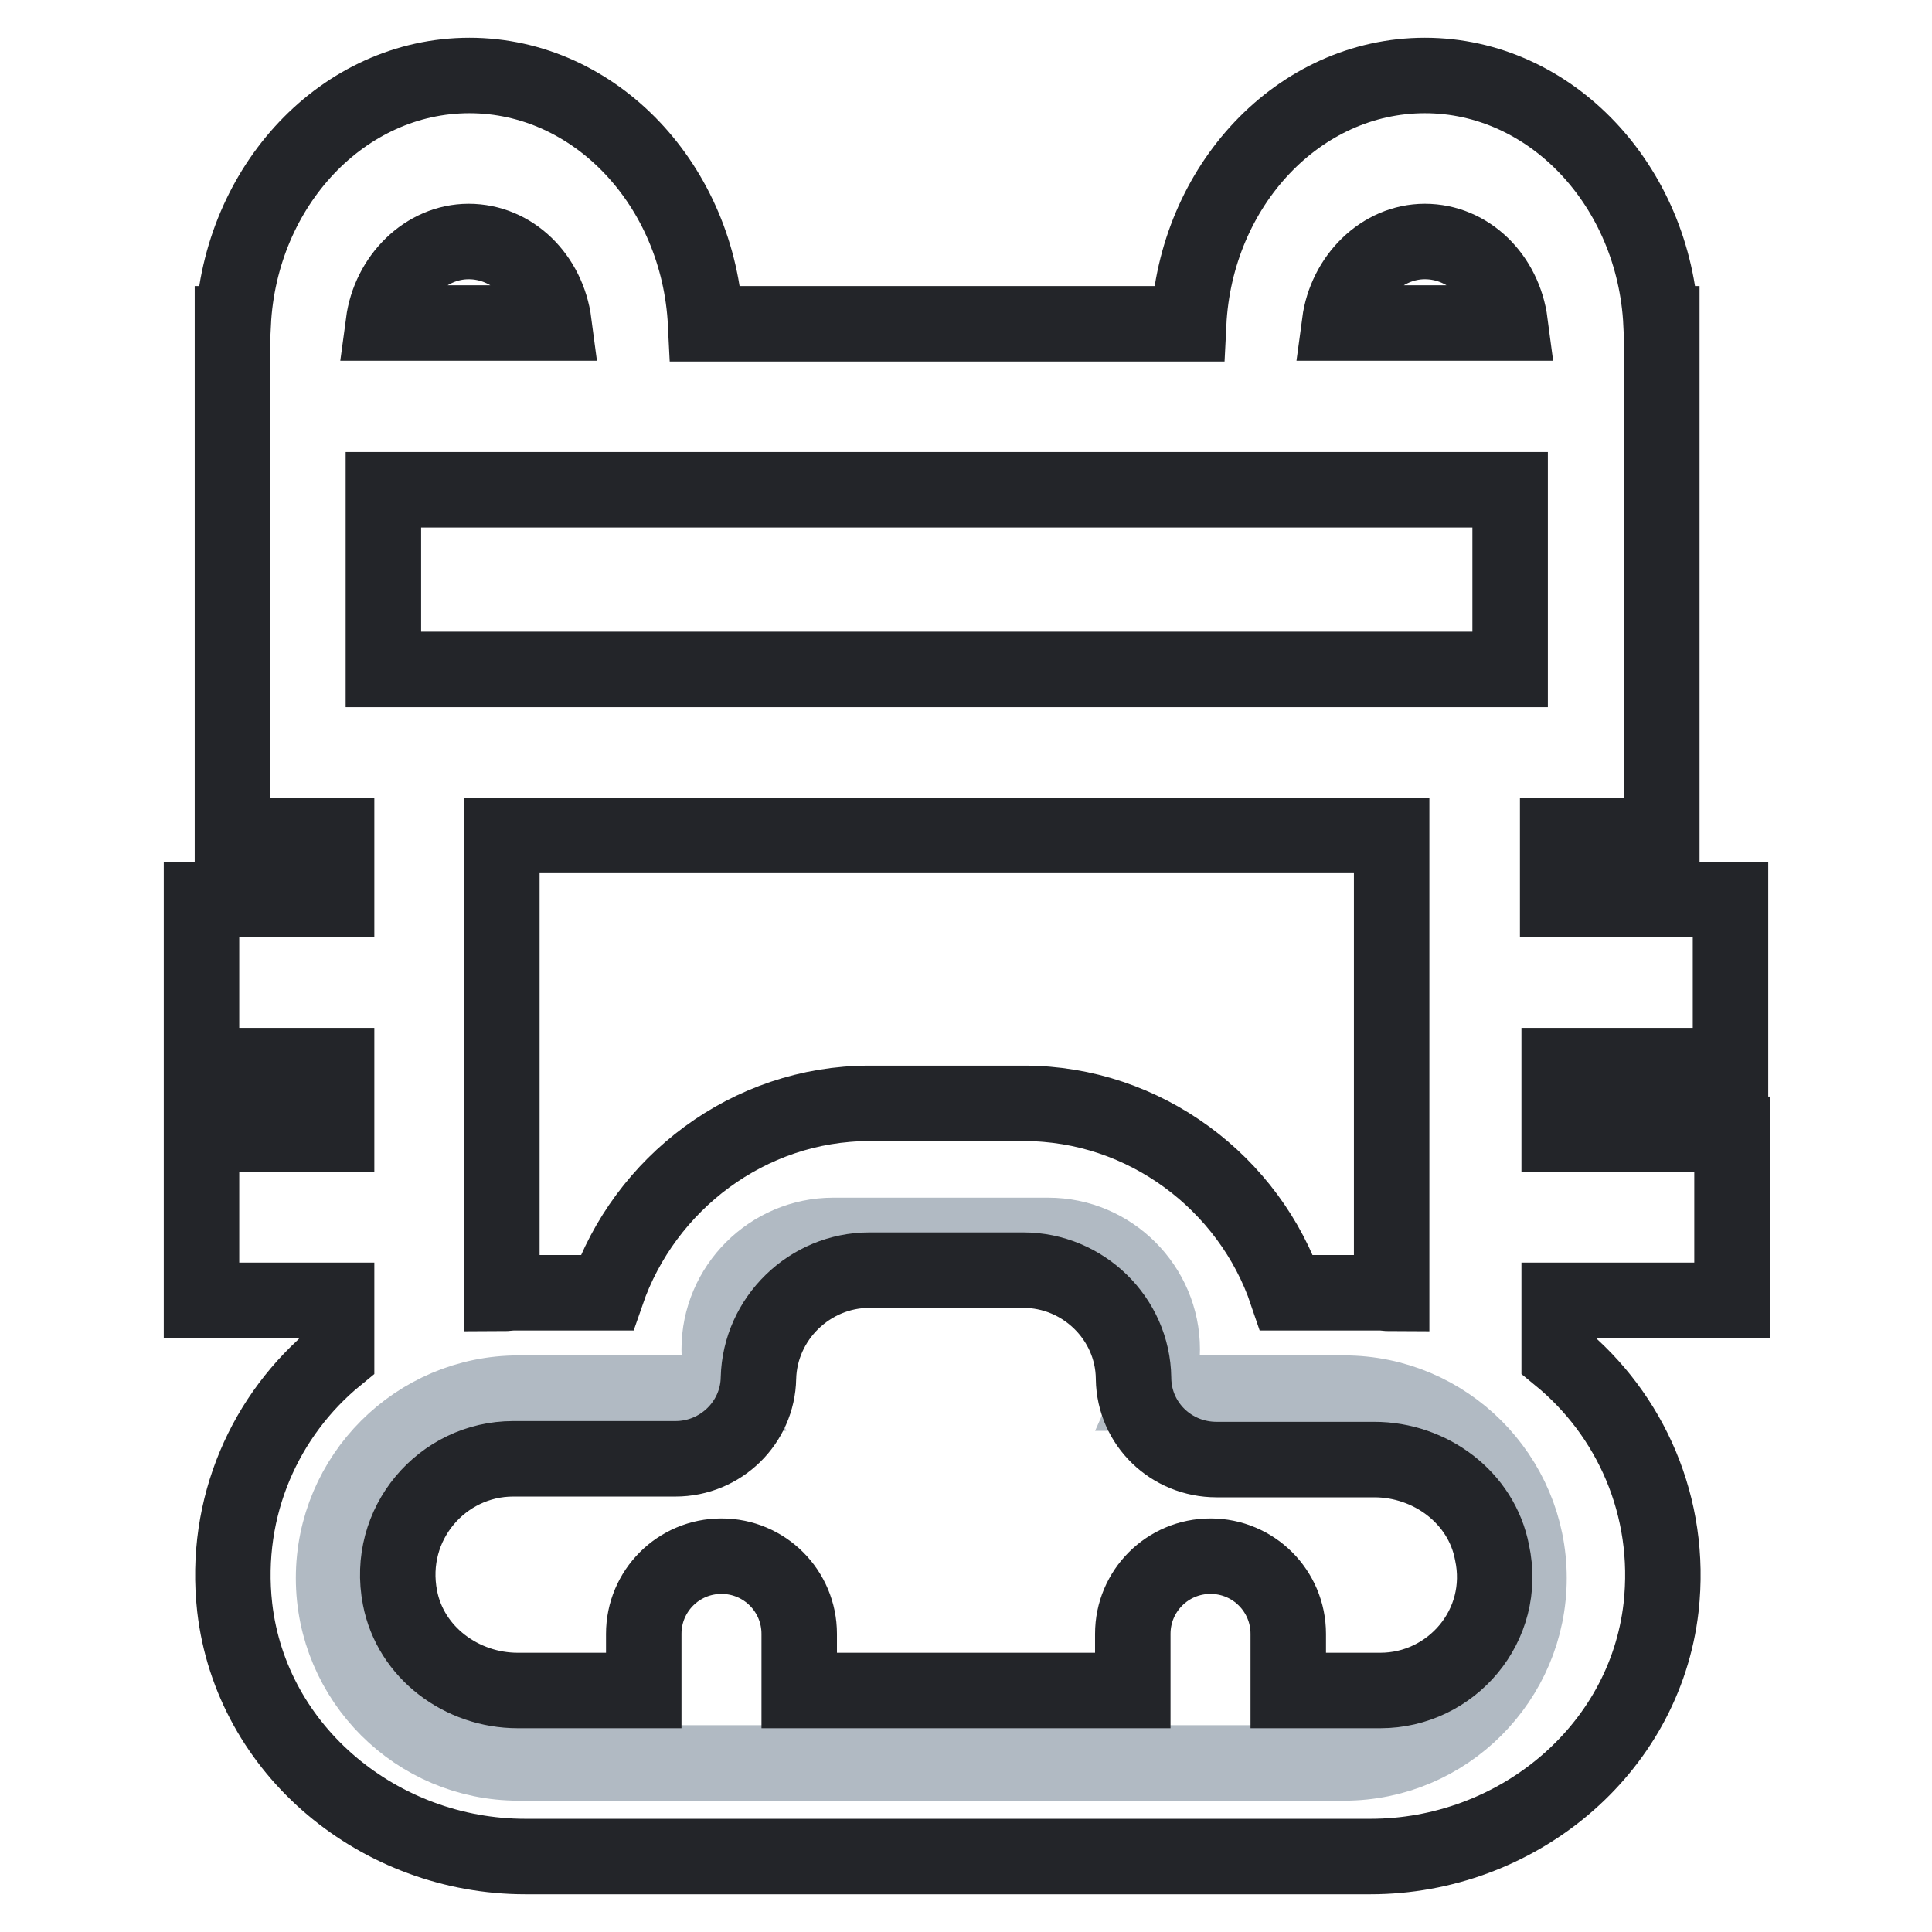 <?xml version="1.0" encoding="utf-8"?>
<!-- Svg Vector Icons : http://www.onlinewebfonts.com/icon -->
<!DOCTYPE svg PUBLIC "-//W3C//DTD SVG 1.1//EN" "http://www.w3.org/Graphics/SVG/1.1/DTD/svg11.dtd">
<svg version="1.1" xmlns="http://www.w3.org/2000/svg" xmlns:xlink="http://www.w3.org/1999/xlink" x="0px" y="0px" viewBox="0 0 256 256" enable-background="new 0 0 256 256" xml:space="preserve">
<g> <path stroke-width="10" fill-opacity="0" stroke="#b1bac3"  d="M178.1,184.6h-25.3c0.8-1.8,1.2-3.8,1.2-5.8c0-8.3-6.8-15.1-15.1-15.1h-28.5c-8.3,0-15.1,6.8-15.1,15.1 c0,2.1,0.4,4,1.2,5.8H68.7c-13.5,0-24.5,11-24.5,24.5s11,24.5,24.5,24.5h109.4c13.5,0,24.5-11,24.5-24.5S191.6,184.6,178.1,184.6 L178.1,184.6z"/> <path stroke-width="10" fill-opacity="0" stroke="#232529"  d="M229.3,141.2v-22h-22.9v-8.5h13.8V42.9h-0.1C219.2,24.6,205.5,10,188.8,10c-16.7,0-30.4,14.6-31.3,32.9 H93.5C92.6,24.6,78.9,10,62.2,10c-16.7,0-30.4,14.6-31.3,32.9h-0.1v67.8h13.8v8.5H26.7v22h17.9v9.1H26.7v22h17.9v7.4 c-9.4,7.7-15,19.9-13.5,33.3c2.2,19.1,19.3,33,38.5,33h112c19.2,0,36.3-13.9,38.5-33c1.5-13.4-4.1-25.6-13.5-33.3v-7.4h22.9v-22 h-22.9v-9.1H229.3z M188.8,32c5.8,0,10.5,4.7,11.3,10.8h-22.6C178.3,36.8,183.1,32,188.8,32z M62.1,32c5.8,0,10.5,4.7,11.3,10.8 H50.8C51.6,36.8,56.4,32,62.1,32z M182.9,224h-12.2c0-0.1,0-0.2,0-0.3v-7.2c0-5.7-4.6-10.3-10.3-10.3c-5.7,0-10.3,4.6-10.3,10.3 v7.2c0,0.1,0,0.2,0,0.3h-44.2c0-0.1,0-0.2,0-0.3v-7.2c0-5.7-4.6-10.3-10.3-10.3c-5.7,0-10.3,4.6-10.3,10.3v7.2c0,0.1,0,0.2,0,0.3 H68.6c-7.4,0-14.2-5-15.6-12.3c-1.9-9.8,5.6-18.4,15-18.4h21.5c6,0,10.9-4.8,11-10.7c0.2-7.9,6.8-14.3,14.7-14.3h20.4 c7.9,0,14.5,6.4,14.6,14.3v0.1c0.1,6,5,10.7,11,10.7h20.9c7.4,0,14.2,5,15.6,12.3C199.8,215.4,192.3,224,182.9,224z M66.5,171.4 v-60.7h117.9v60.7c-0.5,0-1-0.1-1.5-0.1h-12.4c-4.9-14.5-18.8-25.1-34.8-25.1h-20.5c-16,0-29.8,10.6-34.8,25.1H68.1 C67.5,171.3,67,171.4,66.5,171.4z M200.1,88.7H50.8V64.9h149.3V88.7z"/></g>
</svg>